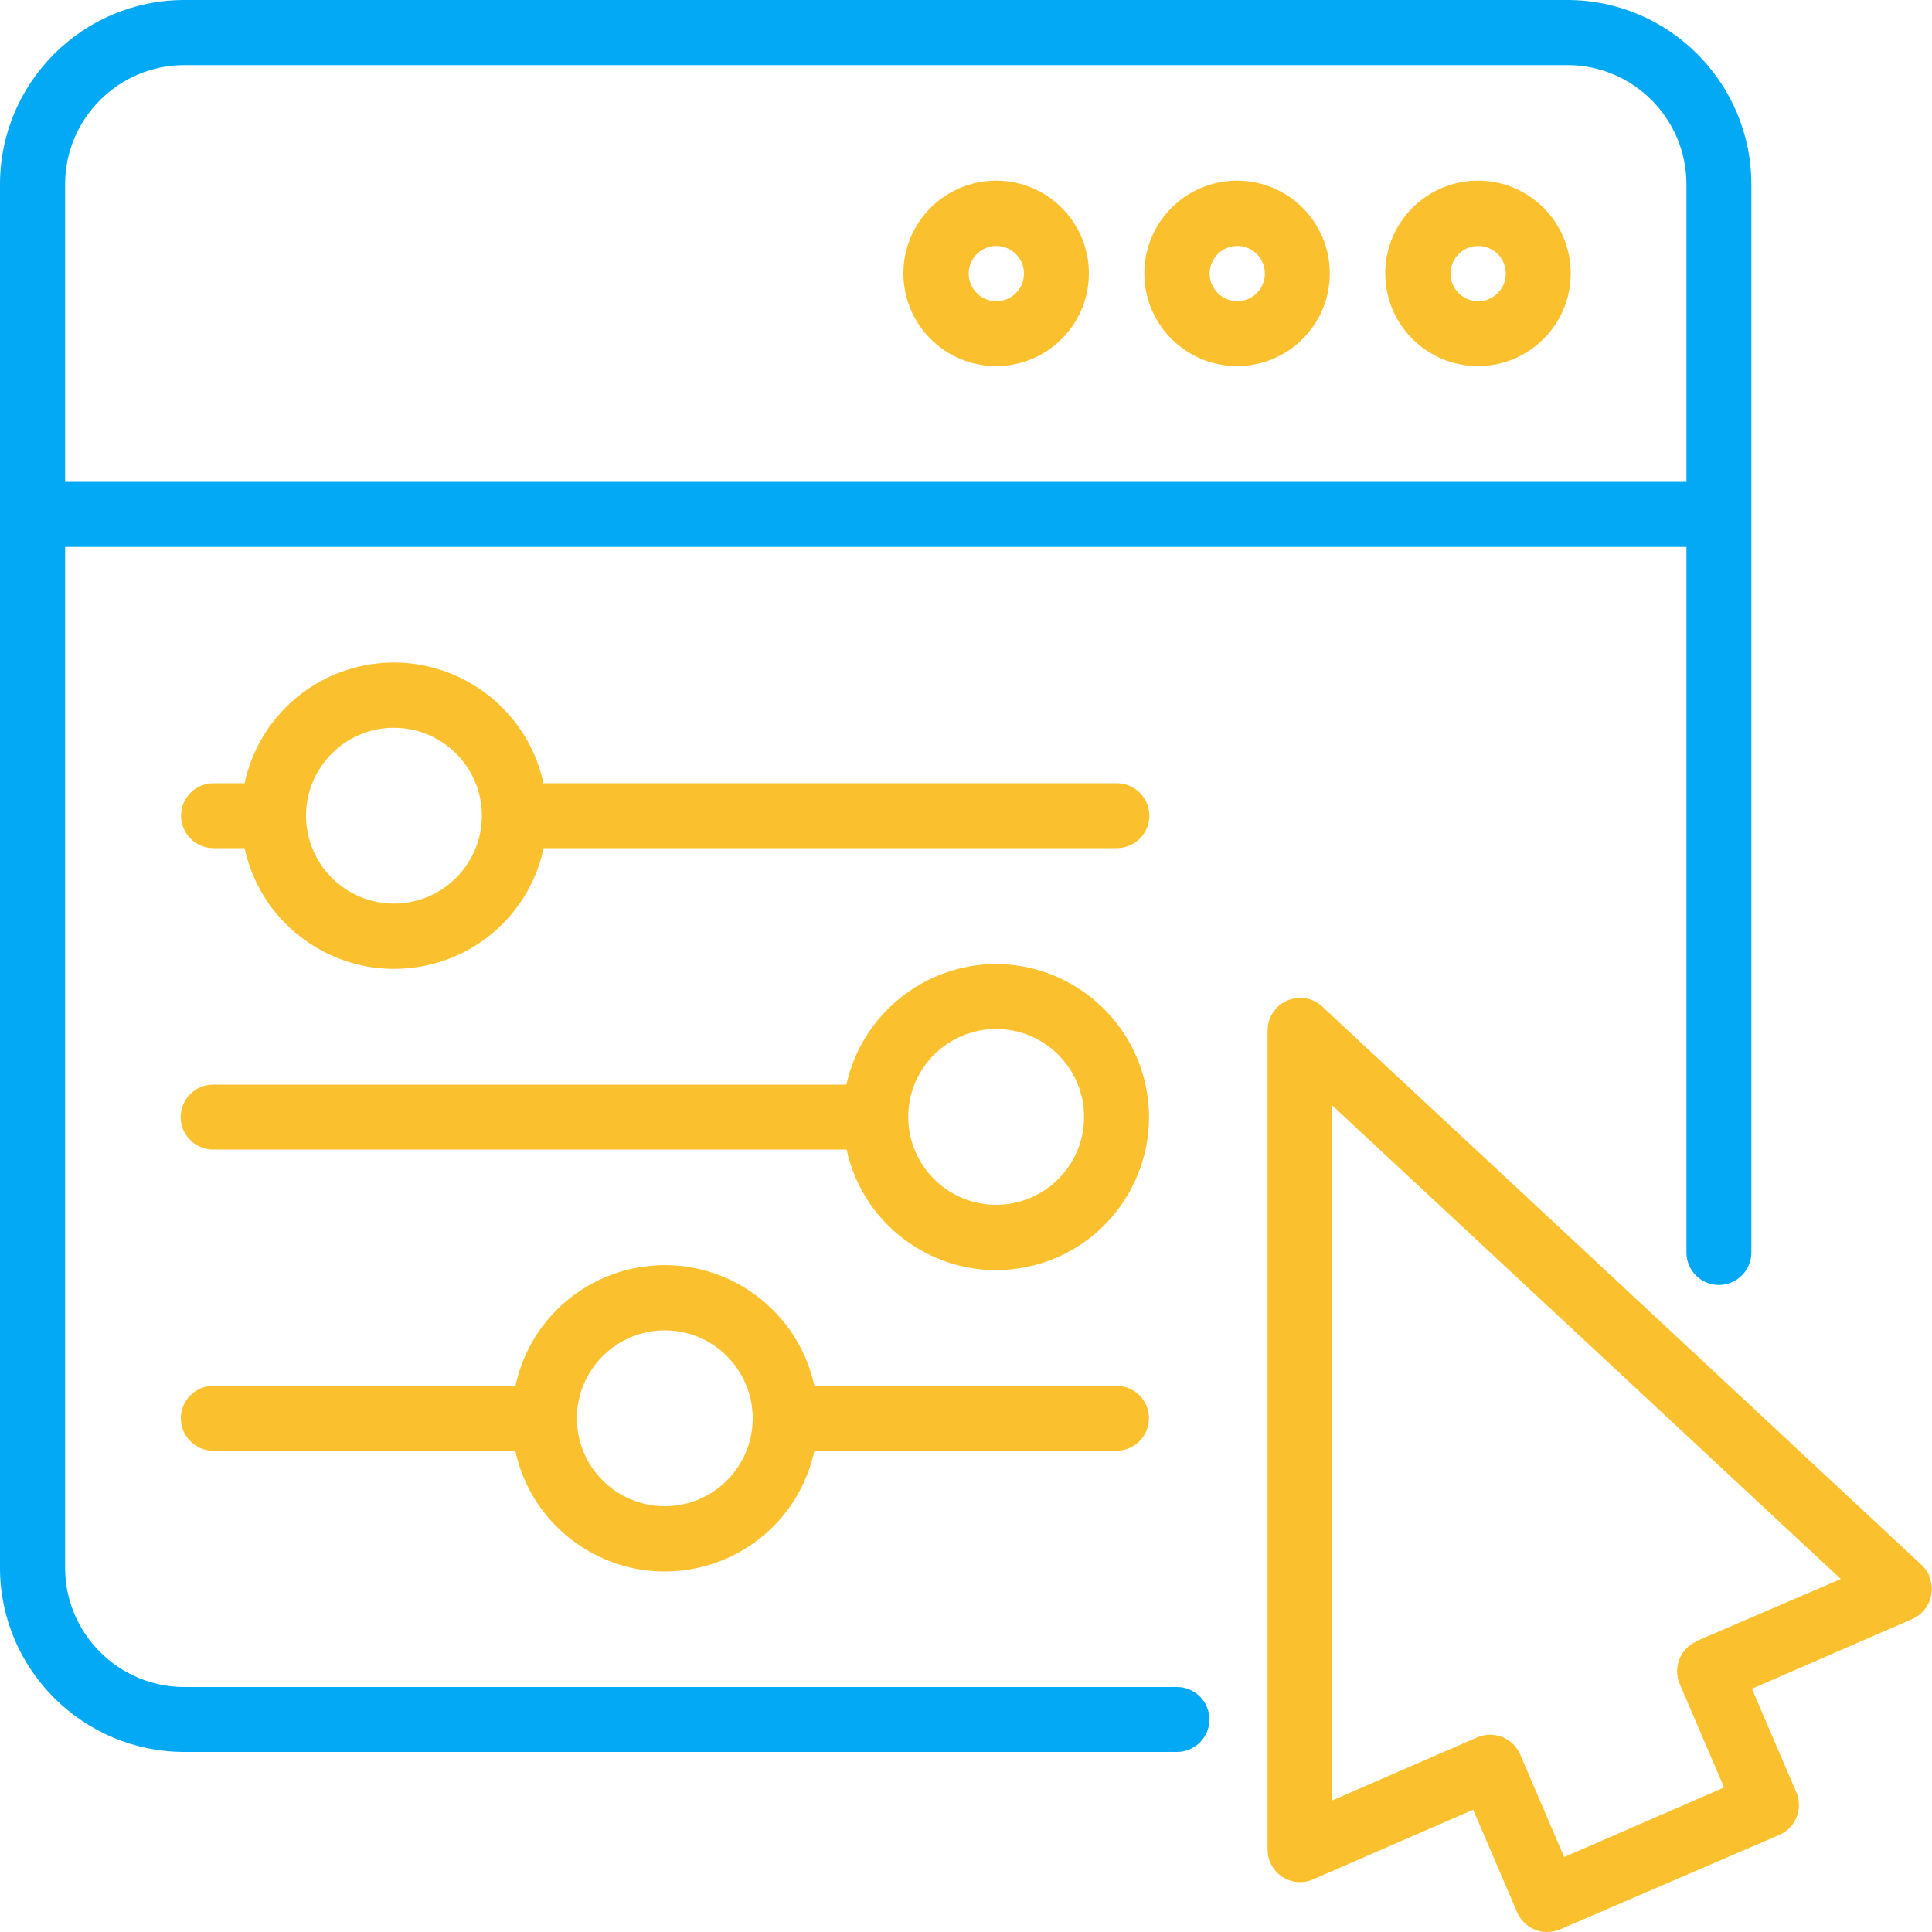 <svg xmlns="http://www.w3.org/2000/svg" id="Layer_1" viewBox="0 0 100 100"><defs><style> .cls-1 { fill: #fbc02d; } .cls-2 { fill: #03a9f4; } </style></defs><path class="cls-2" d="M60.91,87.32H9.54c-3.4,0-6.17-2.77-6.17-6.17V28.31h83.92v36.52c0,.93.75,1.68,1.68,1.68s1.68-.76,1.68-1.68V9.54C90.65,4.28,86.37,0,81.12,0H9.54C4.28,0,0,4.28,0,9.54v71.61c0,5.25,4.29,9.53,9.54,9.53h51.38c.93,0,1.68-.76,1.68-1.68s-.75-1.68-1.68-1.68ZM3.37,9.54c0-3.4,2.77-6.17,6.17-6.17h71.59c3.4,0,6.16,2.77,6.16,6.17v15.4H3.37v-15.4Z"></path><path class="cls-1" d="M99.86,81.56c-.09-.21-.23-.4-.4-.56l-31.02-28.9h0c-.33-.31-.76-.47-1.21-.45-.45.02-.87.21-1.17.54-.29.31-.45.72-.45,1.14v42.41c0,.93.76,1.68,1.68,1.68h0c.23,0,.46-.05.67-.14l8.29-3.61,2.29,5.34c.28.62.9.99,1.54.99.23,0,.46-.05.68-.14l11.37-4.9c.84-.38,1.21-1.37.84-2.21l-2.29-5.34,8.3-3.61c.85-.37,1.24-1.37.87-2.22ZM87.79,84.97c-.84.38-1.21,1.37-.84,2.21l2.29,5.34-8.28,3.6-2.29-5.34c-.28-.62-.9-.99-1.54-.99-.23,0-.46.05-.68.14l-7.49,3.26v-35.97l26.32,24.51-7.49,3.22h0Z"></path><path class="cls-1" d="M76.5,9.35c-2.65,0-4.8,2.15-4.8,4.8s2.15,4.8,4.8,4.8,4.8-2.15,4.8-4.8-2.15-4.8-4.8-4.8ZM77.94,14.16c0,.79-.64,1.43-1.43,1.43s-1.43-.64-1.43-1.43.64-1.43,1.43-1.43,1.43.64,1.43,1.43Z"></path><path class="cls-1" d="M64.03,9.35c-2.65,0-4.8,2.15-4.8,4.8s2.15,4.8,4.8,4.8,4.8-2.15,4.8-4.8-2.15-4.8-4.8-4.8ZM65.47,14.16c0,.79-.64,1.43-1.43,1.43s-1.43-.64-1.43-1.43.64-1.43,1.43-1.43,1.43.64,1.43,1.43Z"></path><path class="cls-1" d="M51.56,9.35c-2.65,0-4.8,2.15-4.8,4.8s2.15,4.8,4.8,4.8,4.8-2.15,4.8-4.8-2.15-4.8-4.8-4.8ZM53,14.16c0,.79-.64,1.43-1.43,1.43s-1.43-.64-1.43-1.43.64-1.43,1.43-1.43,1.43.64,1.43,1.43Z"></path><path class="cls-1" d="M57.8,40.54h-29.67c-.91-4.22-5.07-6.95-9.31-6.09-3.09.63-5.5,3.01-6.16,6.09h-1.61c-.93,0-1.68.76-1.68,1.68s.75,1.68,1.68,1.68h1.61c.44,2.03,1.63,3.78,3.37,4.93,1.31.87,2.82,1.32,4.36,1.32.53,0,1.06-.05,1.59-.16,3.09-.63,5.5-3.01,6.16-6.09h29.67c.93,0,1.68-.76,1.68-1.68s-.75-1.68-1.68-1.68ZM24.94,42.22c0,2.51-2.04,4.55-4.55,4.55s-4.55-2.04-4.55-4.55,2.04-4.55,4.55-4.55,4.55,2.04,4.55,4.55Z"></path><path class="cls-1" d="M11.03,75.09h15.64c.44,2.03,1.63,3.78,3.37,4.93,1.31.87,2.82,1.32,4.36,1.32.53,0,1.06-.05,1.59-.16,3.09-.63,5.5-3.01,6.16-6.09h15.64c.93,0,1.68-.76,1.68-1.68s-.75-1.68-1.68-1.68h-15.64c-.91-4.22-5.06-6.95-9.31-6.09-3.09.63-5.5,3.01-6.16,6.09h-15.64c-.93,0-1.68.76-1.68,1.68s.75,1.68,1.68,1.68ZM29.86,73.41c0-2.51,2.04-4.55,4.55-4.55s4.55,2.04,4.55,4.55-2.04,4.55-4.55,4.55-4.55-2.04-4.55-4.55Z"></path><path class="cls-1" d="M11.03,59.5h32.79c.44,2.03,1.64,3.78,3.37,4.92,1.31.87,2.81,1.32,4.35,1.32.53,0,1.07-.05,1.6-.16,4.28-.87,7.05-5.07,6.17-9.34-.75-3.67-4.01-6.34-7.76-6.34h0c-3.71,0-6.95,2.62-7.74,6.24H11.03c-.93,0-1.68.76-1.68,1.68s.75,1.68,1.68,1.68ZM47.01,57.81c0-2.51,2.04-4.55,4.55-4.55s4.55,2.04,4.55,4.55-2.04,4.55-4.55,4.55-4.55-2.04-4.55-4.55Z"></path></svg>